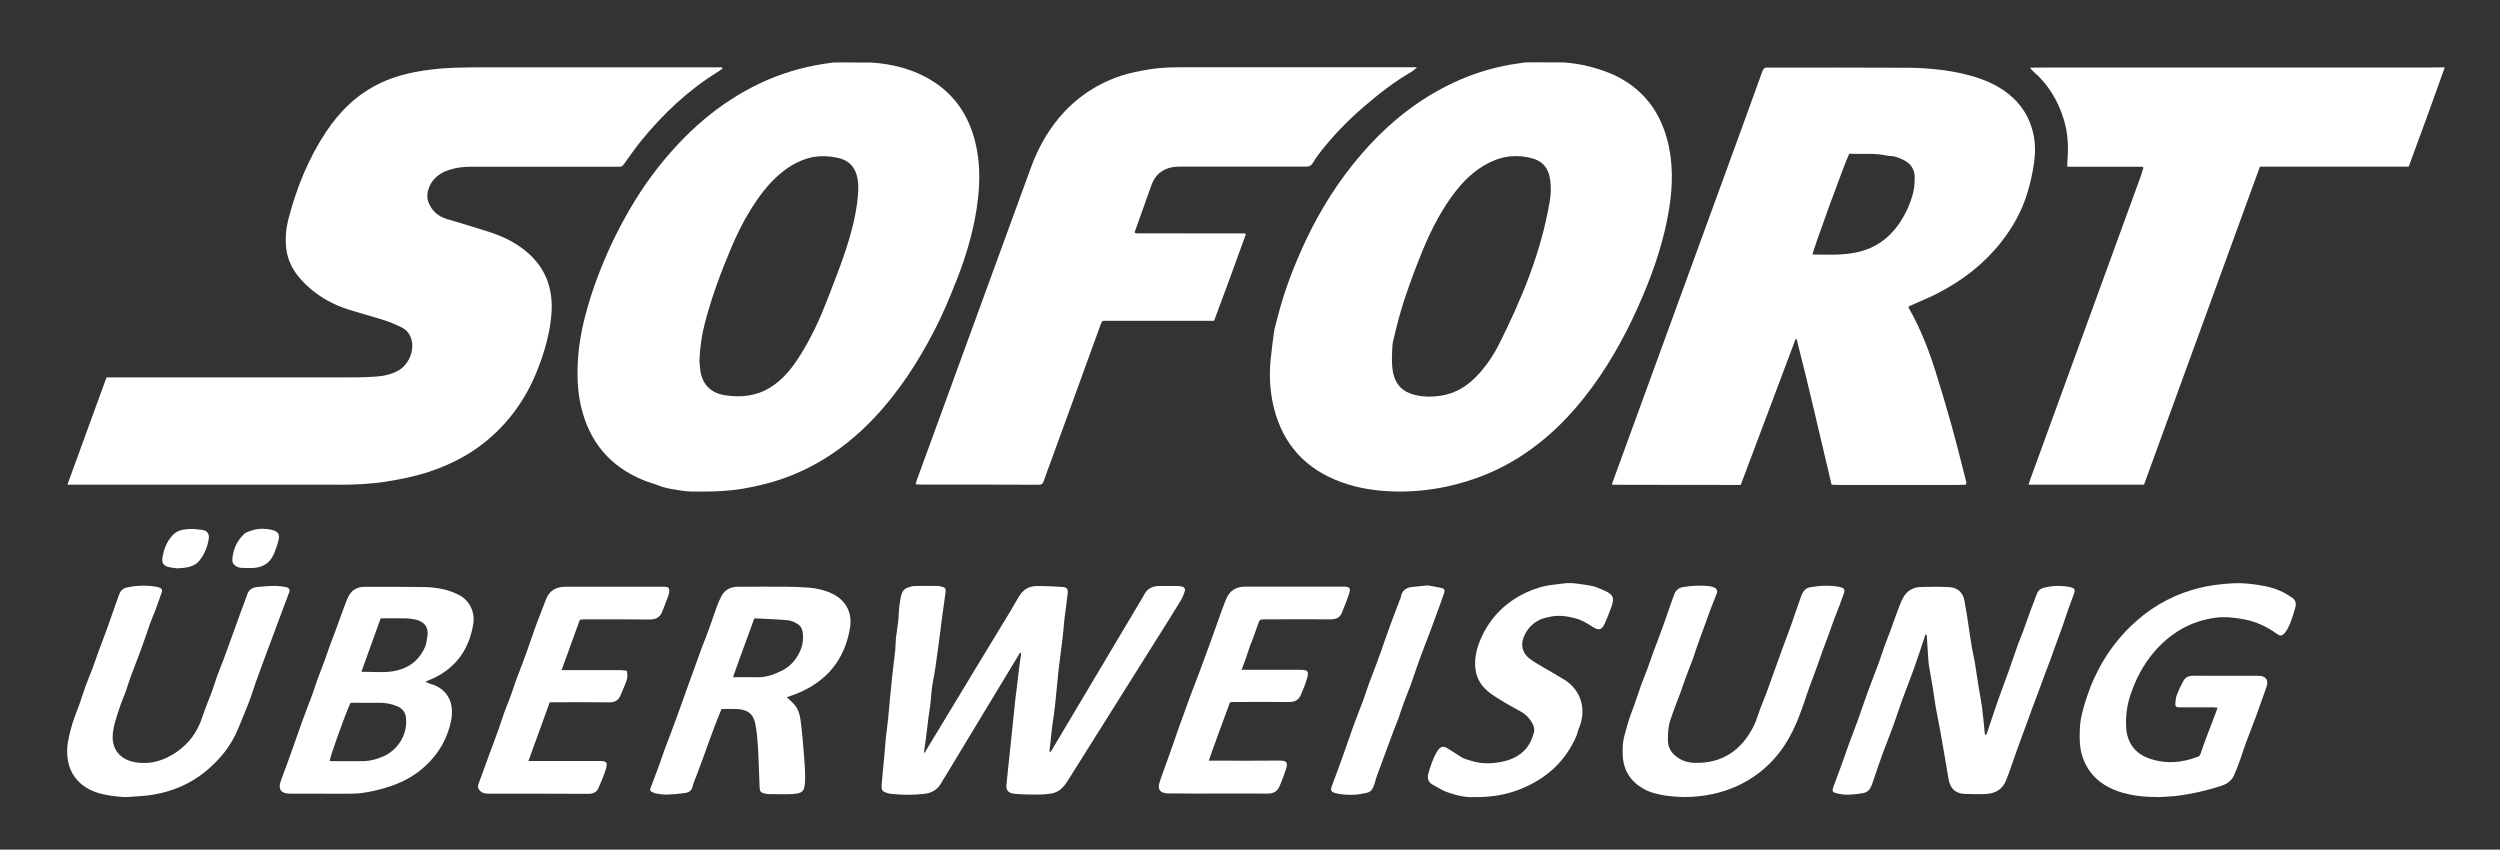 <?xml version="1.0" encoding="UTF-8"?><svg id="Layer_1" xmlns="http://www.w3.org/2000/svg" viewBox="0 0 300 101.95"><rect x="0" y="0" width="300" height="101.95" fill="#333333" stroke="none"/><defs><style>.cls-1{fill:#fff;}</style></defs><path class="cls-1" d="m275,71.69c-.45-.3-.91-.59-1.4-.8-1.25-.54-2.58-.72-3.92-.86-1.14-.11-2.26-.02-3.4.11-1.08.12-2.12.32-3.16.63-2.88.85-5.38,2.36-7.51,4.45-2.41,2.37-4.11,5.19-5.18,8.39-.42,1.26-.8,2.54-.85,3.89-.05,1.26-.03,2.51.46,3.7.21.52.48,1,.81,1.44.98,1.31,2.34,2.04,3.87,2.49,1.04.3,2.11.45,3.19.49.16,0,1.08.04,1.22.03.67-.05,1.35-.06,2.02-.14,1.84-.22,3.65-.64,5.41-1.21.7-.23,1.26-.63,1.55-1.32.27-.62.5-1.25.73-1.88.23-.65.43-1.31.67-1.95.39-1.05.8-2.08,1.19-3.13.43-1.17.84-2.35,1.26-3.53.31-.86-.03-1.39-.94-1.39-2.63-.01-5.25,0-7.88-.01-.55,0-.93.22-1.17.68-.28.54-.55,1.08-.76,1.65-.12.31-.13.66-.17,1-.03.29.11.46.41.46.16,0,.32,0,.48,0,1.18,0,2.37,0,3.55,0,.19,0,.39.02.63.04-.09.25-.15.44-.22.62-.33.86-.67,1.72-.99,2.59-.29.77-.59,1.55-.84,2.34-.07.22-.19.29-.35.35-1.86.71-3.74.88-5.66.25-1.8-.59-2.8-1.89-2.91-3.77-.07-1.31.08-2.58.49-3.83.63-1.92,1.54-3.69,2.86-5.23,1.96-2.28,4.39-3.72,7.41-4.12,1.15-.15,2.27,0,3.39.2,1.45.27,2.75.89,3.95,1.75.37.27.59.25.9-.08.11-.11.2-.25.28-.39.51-.84.74-1.79,1.02-2.71.15-.49,0-.93-.43-1.21Z"/><path class="cls-1" d="m34.69,71.17c.14-.43,0-.66-.44-.73-.43-.07-.87-.14-1.3-.13-.69,0-1.39.06-2.08.13-.54.06-.99.28-1.19.86-.22.67-.48,1.32-.73,1.98-.28.78-.56,1.57-.85,2.35-.2.55-.4,1.11-.6,1.66-.22.61-.44,1.23-.67,1.84-.25.66-.52,1.3-.76,1.96-.23.65-.43,1.31-.66,1.95-.37,1.01-.81,1.99-1.14,3.02-.55,1.72-1.55,3.11-3.02,4.14-1.55,1.09-3.26,1.61-5.17,1.24-1.4-.27-2.6-1.27-2.56-3.06.03-1.21.47-2.31.82-3.43.21-.67.51-1.31.75-1.98.23-.63.4-1.27.64-1.9.39-1.05.82-2.09,1.2-3.15.38-1.03.72-2.08,1.09-3.12.21-.59.47-1.16.69-1.75.24-.65.45-1.31.69-1.95.11-.29.02-.46-.24-.57-.11-.05-.22-.09-.34-.11-1.22-.21-2.43-.19-3.64.09-.49.11-.75.45-.9.87-.43,1.16-.82,2.34-1.23,3.5-.18.52-.38,1.03-.57,1.55-.25.66-.5,1.31-.74,1.97-.23.63-.43,1.27-.67,1.89-.25.66-.53,1.3-.77,1.96-.39,1.07-.7,2.17-1.13,3.22-.38.93-.65,1.89-.88,2.86-.23.99-.31,2-.13,2.98.27,1.5,1.13,2.65,2.51,3.39.86.46,1.77.65,2.71.8.43.07.88.08,1.31.13.17.02.61.02.79,0,.99-.09,2-.1,2.98-.28,2.28-.4,4.36-1.28,6.17-2.75,1.73-1.41,3.11-3.1,3.96-5.19.44-1.09.91-2.17,1.33-3.27.27-.7.47-1.42.72-2.12.43-1.21.88-2.41,1.32-3.61.18-.48.36-.95.54-1.43.26-.7.52-1.41.78-2.11.25-.66.5-1.31.74-1.97.22-.59.45-1.17.66-1.77Z"/><path class="cls-1" d="m220.82,72.42c.15-.4.31-.8.44-1.21.15-.46.07-.61-.4-.75-.06-.02-.12-.03-.18-.04-1.16-.21-2.31-.15-3.46.05-.76.13-.97.76-1.18,1.35-.39,1.07-.74,2.16-1.12,3.23-.39,1.08-.8,2.16-1.2,3.24-.4,1.08-.78,2.17-1.17,3.26-.19.52-.37,1.03-.56,1.55-.25.66-.52,1.3-.77,1.96-.27.7-.46,1.43-.79,2.09-1.46,2.89-3.76,4.48-7.08,4.39-.83-.02-1.61-.27-2.26-.81-.57-.47-.93-1.05-.94-1.84,0-.8.01-1.59.25-2.35.17-.54.36-1.08.56-1.61.24-.65.5-1.29.74-1.94.2-.55.37-1.11.58-1.66.28-.76.58-1.51.86-2.26.2-.56.37-1.12.57-1.68.3-.84.61-1.67.91-2.51.17-.48.34-.96.52-1.44.28-.74.58-1.47.86-2.21.04-.09.08-.21.06-.29-.04-.14-.11-.32-.22-.38-.25-.12-.52-.2-.79-.23-1.04-.1-2.08-.05-3.11.12-.53.09-.87.43-1.04.89-.42,1.12-.79,2.26-1.19,3.39-.2.56-.4,1.11-.61,1.66-.25.66-.5,1.31-.74,1.97-.24.65-.45,1.3-.69,1.95-.24.64-.51,1.27-.74,1.91-.39,1.07-.71,2.16-1.13,3.22-.35.88-.58,1.8-.84,2.71-.24.84-.28,1.69-.23,2.55.1,1.77.94,3.08,2.5,3.96.86.49,1.8.68,2.76.83.45.07.92.08,1.38.13.15.01.61.02.75.02,1.16,0,2.29-.11,3.43-.36,2.88-.64,5.32-2,7.31-4.18,1.82-1.99,2.83-4.41,3.67-6.91.21-.63.42-1.26.65-1.88.26-.72.54-1.43.8-2.15.22-.61.42-1.22.64-1.82.26-.72.54-1.43.8-2.15.22-.6.43-1.22.65-1.82.25-.66.52-1.31.77-1.97Z"/><path class="cls-1" d="m40.5,58.17c1.94,0,3.88-.07,5.79-.37,1.74-.28,3.47-.62,5.15-1.17,2.42-.8,4.67-1.92,6.66-3.5,3-2.39,5.13-5.42,6.49-8.99.8-2.08,1.4-4.21,1.58-6.44.24-3-.66-5.56-3.03-7.53-1.31-1.09-2.82-1.82-4.44-2.34-1.68-.54-3.37-1.03-5.05-1.54-1.04-.31-1.8-.94-2.21-1.96-.21-.52-.2-1.06-.05-1.56.39-1.27,1.32-2.01,2.56-2.4.85-.27,1.72-.36,2.61-.36,5.67,0,11.35,0,17.02,0,.24,0,.48,0,.72,0,.24.01.4-.07.55-.28.69-.96,1.36-1.93,2.1-2.85,2.65-3.24,5.67-6.1,9.26-8.3.17-.1.32-.23.48-.34l-.04-.16c-.25,0-.5,0-.75,0-9.06,0-18.12-.01-27.18,0-2.62,0-5.23-.02-7.83.38-1.81.28-3.57.71-5.23,1.5-2.78,1.32-4.9,3.38-6.57,5.92-2.08,3.15-3.48,6.61-4.44,10.25-.34,1.3-.47,2.63-.26,3.97.3,1.86,1.38,3.25,2.75,4.45,1.39,1.22,2.99,2.07,4.75,2.62,1.41.44,2.85.82,4.26,1.27.72.23,1.42.54,2.1.88.6.3.97.83,1.14,1.48.34,1.35-.37,2.97-1.58,3.66-.84.47-1.76.67-2.69.73-1.22.09-2.44.1-3.66.1-9.14,0-18.28,0-27.42,0-.42,0-.83,0-1.26,0-1.57,4.31-3.11,8.54-4.69,12.87.48,0,.84,0,1.19,0,10.4,0,20.81,0,31.21,0Z"/><path class="cls-1" d="m193.44,58.17c5.19.03,10.31,0,15.45.02,2.2-5.86,4.39-11.68,6.58-17.5.04,0,.09,0,.13.01,1.49,5.79,2.79,11.62,4.19,17.46.24.01.44.03.63.03,4.89,0,9.78,0,14.68,0,.26,0,.52-.02.78-.03.03-.07.07-.14.1-.21-.58-2.25-1.13-4.51-1.75-6.75-.62-2.23-1.28-4.46-1.98-6.67-.82-2.6-1.81-5.13-3.16-7.5-.04-.06-.04-.14-.07-.25.26-.12.5-.22.73-.32.97-.44,1.95-.84,2.89-1.33,2.92-1.51,5.46-3.49,7.5-6.08,1.36-1.73,2.42-3.61,3.09-5.72.39-1.26.68-2.52.86-3.83.17-1.23.16-2.43-.13-3.62-.59-2.43-2.05-4.21-4.2-5.46-1.32-.77-2.77-1.24-4.25-1.58-.93-.21-1.87-.38-2.82-.48-1.21-.13-2.44-.23-3.66-.23-5.51-.03-11.03-.02-16.54-.02-.12,0-.24.01-.36,0-.35-.03-.53.1-.65.46-1.42,3.95-2.86,7.89-4.3,11.84-4.54,12.43-9.07,24.87-13.61,37.3-.05.12-.08.25-.14.48Zm28.47-39.73c1.46.09,2.96-.11,4.45.22.35.08.72.04,1.06.14.42.12.83.29,1.21.51.71.41,1.11,1.05,1.13,1.87.01.61-.02,1.25-.16,1.84-.3,1.29-.85,2.5-1.57,3.61-1.26,1.93-2.99,3.18-5.27,3.66-1.74.37-3.5.26-5.26.25.03-.47,3.94-11.19,4.41-12.1Z"/><path class="cls-1" d="m162.22,19.89c-2.45,3.09-4.43,6.47-6.03,10.06-1.2,2.68-2.21,5.43-2.92,8.28-.13.54-.31,1.07-.39,1.62-.16,1.13-.3,2.26-.41,3.39-.18,1.89-.07,3.77.38,5.63,1.09,4.45,3.81,7.42,8.11,8.99,2.14.78,4.35,1.08,6.6,1.12,2.02.03,4.03-.16,6.02-.59,3.02-.65,5.86-1.74,8.5-3.38,3.63-2.25,6.56-5.23,9.06-8.66,2.45-3.36,4.38-7.02,6-10.84,1.44-3.4,2.59-6.88,3.17-10.54.44-2.82.48-5.61-.29-8.38-.9-3.22-2.76-5.7-5.73-7.29-1.04-.56-2.15-.93-3.3-1.25-1.11-.3-2.21-.48-3.35-.56-1.29,0-2.58,0-3.86-.01-.28,0-.55.01-.83.02-.57.09-1.14.16-1.71.26-2.02.36-3.97.93-5.86,1.73-5.33,2.27-9.59,5.9-13.15,10.39Zm4.99,20.89c.38-1.65.81-3.3,1.34-4.9.68-2.03,1.42-4.03,2.24-6,1.04-2.49,2.28-4.89,3.97-7.03,1.25-1.58,2.73-2.87,4.62-3.63,1.34-.54,2.73-.61,4.13-.31,1.53.32,2.32,1.17,2.52,2.74.11.83.08,1.66-.06,2.5-1.02,6.06-3.33,11.66-6.06,17.1-.74,1.47-1.66,2.83-2.83,4.01-1.14,1.16-2.5,1.95-4.1,2.21-1.15.19-2.32.18-3.45-.15-1.14-.33-1.9-1.04-2.26-2.2-.2-.64-.23-1.29-.24-2.16.04-.58-.01-1.4.17-2.17Z"/><path class="cls-1" d="m114.75,33.74c1.26-3.21,2.23-6.5,2.61-9.93.26-2.29.22-4.58-.35-6.84-.77-3.06-2.39-5.53-5.08-7.23-2.23-1.41-4.7-2.05-7.31-2.23-1.29,0-2.57-.02-3.86-.02-.28,0-.55.01-.83.02-.4.06-.79.1-1.19.17-2.63.42-5.14,1.18-7.55,2.32-4.96,2.36-8.93,5.9-12.29,10.18-1.98,2.53-3.63,5.27-5.06,8.15-1.3,2.64-2.39,5.38-3.23,8.19-.6,2.02-1.05,4.09-1.22,6.2-.16,2.02-.13,4.02.32,6,.99,4.29,3.49,7.29,7.6,8.94.57.23,1.18.38,1.76.61.88.36,1.82.46,2.74.61.74.12,1.52.11,2.28.11,1.68,0,3.36-.06,5.02-.34,1.9-.32,3.76-.79,5.56-1.48,3.96-1.53,7.32-3.95,10.22-7.01,2.93-3.09,5.22-6.63,7.18-10.39,1.02-1.95,1.87-3.98,2.67-6.03Zm-11.88-9.49c-.53,4.07-2.1,7.82-3.55,11.6-.89,2.32-1.92,4.57-3.24,6.69-.85,1.37-1.81,2.64-3.13,3.61-1.54,1.14-3.27,1.53-5.15,1.37-.36-.03-.72-.07-1.07-.14-1.52-.33-2.45-1.32-2.68-2.86-.07-.45-.09-.91-.12-1.22.06-1.66.29-3.13.67-4.59.8-3.06,1.9-6.02,3.13-8.93.65-1.53,1.36-3.03,2.24-4.44,1.01-1.64,2.13-3.2,3.61-4.46.86-.74,1.81-1.32,2.87-1.72,1.34-.51,2.71-.51,4.08-.22,1.34.28,2.13,1.14,2.37,2.47.17.95.09,1.89-.04,2.85Z"/><polygon class="cls-1" points="170.07 8.11 170.06 8.11 170.07 8.11 170.07 8.11"/><path class="cls-1" d="m109.9,58.11c.26.02.48.04.69.04,4.69,0,9.38,0,14.07.02.3,0,.46-.08.57-.39.28-.85.61-1.69.92-2.54.92-2.53,1.85-5.07,2.77-7.6,1.03-2.84,2.07-5.67,3.09-8.51.26-.72.2-.63.87-.63,4.05,0,8.1,0,12.15,0h.66c1.31-3.49,2.57-6.95,3.82-10.41-.1-.04-.12-.05-.14-.06-.04,0-.08-.02-.12-.02-4.27,0-8.54,0-12.81-.01-.06,0-.12-.01-.18-.02-.02,0-.04-.01-.05-.03-.01-.01-.02-.04-.05-.1.18-.51.38-1.05.57-1.59.48-1.35.96-2.71,1.45-4.06.43-1.19,1.27-1.92,2.53-2.14.31-.05.64-.07.96-.07,3.21,0,6.42,0,9.62,0,1.82,0,3.65,0,5.47,0,.36,0,.59-.1.77-.42.23-.4.49-.78.77-1.14,1.59-2.07,3.4-3.94,5.38-5.64,1.78-1.53,3.62-2.97,5.66-4.15.25-.15.47-.36.7-.54-.08-.01-.15-.03-.23-.03-9.1,0-18.2,0-27.31,0-1.52,0-3.03,0-4.55.25-1.16.19-2.31.4-3.43.77-2.98,1-5.48,2.69-7.49,5.11-1.47,1.78-2.54,3.78-3.33,5.94-2.04,5.56-4.06,11.12-6.09,16.68-2.53,6.93-5.06,13.86-7.59,20.79-.05.14-.09.29-.15.5Z"/><polygon class="cls-1" points="243.59 8.12 243.59 8.12 243.59 8.11 243.59 8.12"/><path class="cls-1" d="m291.89,8.1c-15.3,0-30.6,0-45.89,0-.8,0-1.6.01-2.4.02.13.15.23.31.38.44,1.82,1.55,2.98,3.53,3.68,5.79.51,1.66.57,3.37.42,5.1-.02.17,0,.34,0,.56.27,0,.48,0,.7,0,2.76,0,5.52,0,8.28,0,.05.04.1.07.15.11-.11.36-.21.73-.34,1.08-4.42,12.14-8.84,24.27-13.27,36.41-.06.16-.11.33-.18.55h13.86c4.63-12.71,9.27-25.43,13.91-38.16h17.85c1.46-3.94,2.9-7.87,4.33-11.91h-1.48Z"/><path class="cls-1" d="m142.17,70.97c.09-.27,0-.5-.32-.57-.14-.03-.27-.08-.41-.08-.8,0-1.6-.01-2.4,0-.8.02-1.42.36-1.78,1.11-.08.16-.18.31-.27.47-3.61,6.07-7.22,12.13-10.83,18.2l-.21.2c0-.07,0-.13-.01-.2.17-1.25.23-2.51.44-3.76.2-1.17.28-2.37.41-3.55.08-.75.14-1.5.22-2.25.15-1.29.33-2.58.49-3.88.1-.81.15-1.63.24-2.44.12-1,.27-2,.38-3.01.06-.55-.09-.74-.65-.78-.99-.07-1.99-.11-2.99-.11-1,0-1.72.41-2.24,1.32-1.1,1.93-2.28,3.81-3.43,5.71-2.56,4.22-5.11,8.45-7.67,12.67-.05.1-.1.21-.16.31-.03,0-.06-.02-.1-.03.01-.1.02-.19.03-.29.27-1.67.4-3.35.67-5.02.13-.82.15-1.65.26-2.48.09-.7.26-1.39.36-2.09.21-1.41.39-2.81.58-4.22.09-.7.18-1.4.27-2.11.13-.98.28-1.97.41-2.95.07-.51-.02-.64-.52-.76-.15-.04-.32-.07-.47-.07-.9,0-1.8-.01-2.7.01-.29,0-.58.1-.86.2-.76.27-.78,1.02-.9,1.63-.16.8-.14,1.63-.23,2.44-.07.67-.2,1.34-.27,2.01-.05.48-.03.96-.08,1.43-.12,1.14-.29,2.29-.4,3.43-.17,1.61-.3,3.22-.46,4.83-.07.73-.19,1.46-.26,2.19-.08.77-.13,1.55-.2,2.33-.1,1.11-.23,2.23-.31,3.34-.05.71.1.87.79,1.04.14.03.27.07.41.08,1.28.13,2.56.14,3.84,0,.92-.09,1.65-.47,2.1-1.3.13-.25.29-.48.44-.72,2.98-4.93,5.96-9.86,8.94-14.79.05-.07.1-.14.15-.2.02.08.04.15.06.23-.07.49-.15.98-.21,1.47-.07.69-.4,3.34-.48,3.97-.06.49-.92,8.88-1.05,10.06-.08.65-.01,1.18,1,1.27.94.08,1.88.09,2.82.09.52,0,1.04-.05,1.55-.13.92-.15,1.48-.76,1.96-1.52,3.61-5.76,7.23-11.52,10.85-17.27.92-1.46,1.83-2.91,2.73-4.38.2-.33.34-.71.47-1.09Z"/><path class="cls-1" d="m248.51,70.46c-1.09-.2-2.19-.22-3.28.08-.36.1-.65.32-.79.68-.29.75-.58,1.51-.86,2.27-.28.76-.54,1.53-.82,2.3-.19.51-.42,1.01-.6,1.53-.38,1.07-.74,2.15-1.12,3.22-.43,1.2-.89,2.39-1.31,3.59-.46,1.31-.89,2.64-1.33,3.95-.05.04-.1.08-.15.13-.02-.05-.05-.09-.07-.14-.11-1.07-.2-2.14-.34-3.21-.1-.78-.26-1.54-.39-2.31-.17-1.04-.31-2.08-.48-3.11-.11-.63-.27-1.25-.37-1.89-.2-1.2-.37-2.41-.55-3.62-.09-.59-.2-1.17-.3-1.75-.18-1.08-.8-1.68-1.91-1.73-1.12-.05-2.24-.05-3.37-.01-.92.03-1.67.48-2.1,1.29-.33.62-.55,1.29-.8,1.95-.24.62-.45,1.26-.68,1.89-.24.66-.51,1.31-.75,1.97-.23.63-.42,1.27-.65,1.9-.41,1.1-.84,2.19-1.25,3.29-.39,1.07-.75,2.15-1.13,3.22-.18.52-.38,1.03-.57,1.55-.25.66-.5,1.31-.74,1.97-.23.63-.43,1.27-.66,1.89-.38,1.03-.77,2.05-1.14,3.08-.17.48-.11.63.39.75.44.11.91.18,1.36.17.66-.02,1.32-.09,1.96-.22.26-.05.55-.28.69-.51.22-.37.34-.8.48-1.21.35-1,.68-2.02,1.05-3.02.39-1.07.83-2.13,1.22-3.2.4-1.11.76-2.23,1.16-3.33.47-1.29.98-2.56,1.44-3.85.45-1.28.87-2.57,1.3-3.86.05,0,.11.01.16.02.04.7.09,1.4.13,2.1.03.5.05,1,.12,1.49.13.87.31,1.74.45,2.61.14.85.24,1.7.39,2.55.17.96.38,1.91.55,2.87.33,1.89.66,3.77.97,5.66.21,1.29.99,1.79,1.99,1.81.86.02,1.73.05,2.58,0,1.06-.06,1.9-.56,2.31-1.56.41-.97.72-1.99,1.08-2.98.21-.59.42-1.18.63-1.76.27-.74.54-1.47.81-2.2.21-.59.42-1.18.64-1.76.27-.72.54-1.43.81-2.15.23-.62.45-1.25.68-1.86.25-.66.51-1.32.75-1.98.2-.55.39-1.1.59-1.65.28-.78.58-1.55.85-2.33.22-.63.42-1.27.64-1.9.23-.65.49-1.28.71-1.93.15-.44.07-.64-.38-.72Z"/><path class="cls-1" d="m55.07,71.39c-.58-.29-1.2-.53-1.83-.67-.69-.16-1.42-.25-2.13-.27-2.47-.04-4.93-.04-7.4-.03-.9,0-1.58.44-1.95,1.26-.3.66-.53,1.35-.78,2.03-.23.63-.46,1.26-.69,1.89-.24.66-.5,1.31-.74,1.97-.24.65-.45,1.3-.69,1.95-.24.66-.51,1.31-.75,1.97-.23.63-.42,1.27-.65,1.9-.41,1.1-.84,2.19-1.24,3.29-.39,1.08-.75,2.16-1.14,3.24-.44,1.23-.88,2.45-1.34,3.67-.48,1.26.09,1.66,1.18,1.65,2.04-.02,4.09.02,6.13.01.82,0,1.65.01,2.46-.1.9-.12,1.8-.34,2.67-.59,1.91-.55,3.64-1.43,5.07-2.84,1.14-1.12,2.01-2.41,2.53-3.95.31-.92.53-1.82.43-2.79-.14-1.44-1.08-2.51-2.54-2.91-.18-.05-.35-.14-.62-.26.17-.07.22-.1.27-.12,3.12-1.22,4.93-3.5,5.47-6.79.23-1.42-.4-2.84-1.73-3.51Zm-9.07,19.37c-.86.39-1.76.6-2.72.58-1.08-.02-2.16,0-3.25,0-.16,0-.32-.02-.47-.02,0-.41,1.82-5.48,2.48-6.95.06-.01.14-.04.21-.04,1.12,0,2.24.01,3.37.01.73,0,1.43.14,2.09.43.54.24.91.63,1,1.3.25,2.06-.96,3.91-2.71,4.7Zm5.26-14.2c-.08.32-.09.67-.22.98-.77,1.86-2.25,2.83-4.18,3.05-1.13.13-2.28.02-3.49.02.78-2.17,1.55-4.29,2.31-6.41,1.01,0,1.96-.02,2.92,0,.48.01.96.07,1.42.19,1.06.29,1.49,1.09,1.23,2.16Z"/><path class="cls-1" d="m99.51,71.07c-.78-.3-1.59-.48-2.41-.55-.88-.07-1.76-.1-2.64-.11-1.96-.02-3.93,0-5.89,0-.87,0-1.57.34-1.99,1.11-.23.43-.42.88-.59,1.34-.27.74-.51,1.49-.78,2.24-.16.47-.34.93-.51,1.39-.21.55-.44,1.1-.64,1.65-.3.82-.59,1.64-.88,2.46-.19.52-.38,1.03-.57,1.55-.27.76-.54,1.53-.82,2.3-.21.59-.43,1.18-.64,1.77-.22.61-.45,1.23-.68,1.84-.25.66-.51,1.31-.75,1.97-.24.65-.44,1.3-.68,1.95-.32.88-.66,1.76-.99,2.63-.07.18-.02.32.15.4.18.08.36.18.55.21.43.07.88.15,1.31.13.72-.02,1.44-.09,2.15-.19.42-.06.77-.25.89-.76.11-.47.33-.92.5-1.38.27-.72.54-1.43.8-2.15.22-.61.43-1.22.65-1.82.26-.72.53-1.43.8-2.15.24-.61.49-1.22.73-1.82.66,0,1.24-.02,1.82,0,1.32.05,2.03.6,2.26,1.89.18,1.01.26,2.05.32,3.08.08,1.48.11,2.96.17,4.44.02.49.15.62.62.74.14.03.28.05.42.06.94,0,1.88.04,2.82,0,1.2-.07,1.57-.21,1.6-1.68.02-.86-.03-1.72-.1-2.58-.12-1.51-.24-3.02-.43-4.52-.09-.72-.29-1.44-.8-2.01-.25-.28-.54-.52-.87-.83.36-.13.7-.25,1.03-.37,3.71-1.44,5.94-4.1,6.57-8.02.31-1.94-.69-3.49-2.51-4.2Zm-3.64,7.36c-.46.87-1.1,1.56-1.99,2.02-.93.48-1.89.83-2.96.82-.96-.02-1.91,0-2.96,0,.83-2.39,1.71-4.69,2.56-7.07,1.38.07,2.71.11,4.03.23.4.04.81.24,1.16.45.36.22.56.56.62,1.03.12.91-.05,1.74-.47,2.54Z"/><path class="cls-1" d="m69.98,74.32c2.67,0,5.33-.01,8,.02.7,0,1.17-.23,1.44-.84.29-.67.53-1.36.79-2.05.05-.13.08-.27.09-.41.06-.46-.07-.62-.54-.63-.66-.01-1.32,0-1.98,0-3.31,0-6.62.01-9.92,0-1.13,0-1.93.45-2.34,1.51-.38.98-.77,1.97-1.14,2.96-.39,1.07-.75,2.14-1.13,3.22-.18.52-.37,1.03-.57,1.55-.25.66-.51,1.31-.75,1.97-.23.65-.44,1.31-.67,1.95-.24.66-.52,1.3-.76,1.96-.23.63-.41,1.27-.64,1.9-.39,1.09-.8,2.16-1.2,3.25-.42,1.14-.84,2.29-1.25,3.43-.1.29-.05.52.17.76.36.4.82.37,1.28.37,3.91,0,7.82,0,11.72.02.56,0,1.01-.17,1.23-.68.34-.78.69-1.57.92-2.38.21-.72.03-.87-.74-.88-.12,0-.24,0-.36,0-2.45,0-4.89,0-7.34,0-.26,0-.51,0-.88,0,.88-2.41,1.72-4.72,2.56-7.05.23,0,.41,0,.59,0,2.2,0,4.41-.01,6.61.01.6,0,1.01-.23,1.25-.75.25-.54.47-1.1.7-1.66.17-.41.22-.84.1-1.37-.23-.03-.48-.08-.72-.08-2.14,0-4.29,0-6.43,0-.19,0-.39,0-.68,0,.75-2.08,1.48-4.07,2.19-6.05.18-.02.3-.04.41-.04Z"/><path class="cls-1" d="m150.14,77.18c.26-.74.56-1.47.8-2.21.2-.6.21-.65.87-.65,2.63,0,5.25-.02,7.88,0,.62,0,1.08-.2,1.31-.74.34-.8.66-1.61.92-2.44.17-.56,0-.73-.58-.74-.88-.01-1.76,0-2.65,0-3.09,0-6.17.01-9.26,0-1.14,0-1.91.5-2.32,1.55-.19.48-.38.95-.55,1.44-.35.98-.69,1.97-1.05,2.95-.51,1.41-1.02,2.82-1.55,4.23-.39,1.05-.81,2.1-1.2,3.15-.48,1.3-.95,2.6-1.41,3.9-.18.5-.34,1.01-.52,1.51-.22.63-.45,1.26-.67,1.89-.34.96-.71,1.91-1.02,2.88-.26.83.07,1.25.94,1.31.1,0,.2,0,.3,0,1.02,0,2.04.02,3.07.02,2.89,0,5.77-.02,8.66,0,.7,0,1.17-.26,1.43-.87.29-.67.55-1.35.77-2.04.23-.75.18-1.06-.76-1.05-2.59.03-5.17.01-7.76.01-.21,0-.42,0-.74,0,.84-2.41,1.71-4.71,2.55-7.01.18-.01.32-.03.46-.03,2.22,0,4.45-.02,6.67,0,.68,0,1.12-.27,1.37-.85.26-.61.52-1.23.71-1.87.3-.98.17-1.14-.84-1.14-2.08,0-4.17,0-6.25,0-.21,0-.43,0-.73,0,.18-.49.34-.88.48-1.29.22-.65.43-1.3.65-1.94Z"/><path class="cls-1" d="m193.01,71.11c-.39-.22-.82-.38-1.23-.56-.57-.25-1.17-.32-1.79-.41-.67-.1-1.34-.21-2.01-.16-.56.04-1.11.15-1.66.2-1.11.12-2.15.45-3.15.91-2.39,1.12-4.19,2.83-5.32,5.23-.51,1.08-.86,2.2-.84,3.41.02,1.32.54,2.41,1.54,3.23.57.47,1.21.86,1.84,1.24.7.43,1.43.8,2.14,1.21.49.28.9.67,1.21,1.15.28.43.47.91.31,1.42-.15.49-.33.99-.6,1.41-.75,1.18-1.93,1.77-3.26,2.03-1.15.23-2.32.27-3.49-.08-.47-.14-.94-.23-1.36-.5-.52-.33-1.04-.67-1.57-1-.57-.36-.88-.3-1.26.25-.03.05-.06.1-.09.15-.49.81-.76,1.7-1.02,2.59-.14.5-.05,1,.47,1.3.56.31,1.1.66,1.69.89,1.14.43,2.33.69,3.25.63,2.22.04,4.06-.3,5.82-1.03,2.99-1.24,5.23-3.28,6.53-6.28.13-.3.18-.65.31-.95.95-2.21.27-4.54-1.69-5.79-.81-.51-1.66-.97-2.48-1.46-.6-.36-1.22-.69-1.77-1.12-.86-.66-1.08-1.64-.66-2.63.38-.9,1-1.58,1.89-2.01.43-.21.9-.3,1.37-.39.99-.2,1.94-.04,2.88.2.79.2,1.49.63,2.17,1.07.65.42,1.02.33,1.35-.35.33-.69.58-1.42.86-2.14.05-.13.08-.26.11-.39.15-.6.03-.95-.51-1.26Z"/><path class="cls-1" d="m172.95,72.13c.11-.31.24-.62.34-.94.13-.39.06-.55-.35-.64-.59-.14-1.2-.22-1.62-.3-.76.08-1.34.12-1.91.19-.7.09-1.18.44-1.3,1.18-.02.12-.07.23-.12.34-.42,1.09-.84,2.18-1.24,3.28-.39,1.07-.75,2.14-1.13,3.21-.18.52-.37,1.03-.57,1.55-.25.66-.51,1.31-.75,1.96-.23.63-.42,1.27-.65,1.9-.41,1.1-.85,2.19-1.25,3.29-.4,1.09-.76,2.19-1.15,3.28-.47,1.31-.94,2.63-1.44,3.93-.2.53,0,.7.45.82.14.04.27.07.41.09.9.13,1.8.17,2.69,0,1.02-.2,1.3-.15,1.66-1.48.16-.62.41-1.22.63-1.82.26-.74.54-1.47.81-2.2.22-.6.44-1.21.67-1.81.24-.64.5-1.28.74-1.92.2-.55.36-1.11.57-1.66.28-.76.59-1.5.87-2.26.36-1,.68-2.01,1.04-3,.38-1.06.81-2.1,1.2-3.15.47-1.27.93-2.54,1.4-3.81Z"/><path class="cls-1" d="m22.68,63.48c-.72.04-1.45.18-1.97.75-.73.79-1.09,1.75-1.23,2.8-.07.51.17.85.67.99.4.11.82.14,1.23.2,0-.01,0-.03,0-.04.26-.01.52-.01.78-.05.67-.09,1.29-.29,1.74-.82.66-.79,1.01-1.71,1.16-2.72.07-.52-.22-.92-.74-.99-.55-.08-1.11-.15-1.65-.12Z"/><path class="cls-1" d="m30.09,63.69c-.29.11-.62.21-.83.42-.84.82-1.3,1.84-1.38,3.01-.03.39.16.68.52.87.39.21.81.15,1.22.17.24,0,.48.01.72,0,1.13-.06,2.01-.54,2.48-1.59.25-.57.46-1.17.61-1.77.17-.69-.09-1.06-.8-1.21-.85-.19-1.71-.2-2.54.11Z"/><polygon class="cls-1" points="243.59 8.11 243.58 8.11 243.59 8.12 243.59 8.11"/><path class="cls-1" d="m243.57,8.07s-.02,0-.03,0c.02.02.03.03.05.05,0-.01,0-.03-.02-.04Z"/><path class="cls-1" d="m170.07,8.11s0,0,0,0c0-.03.02-.05.02-.08,0,.03-.02.05-.03.08Z"/></svg>